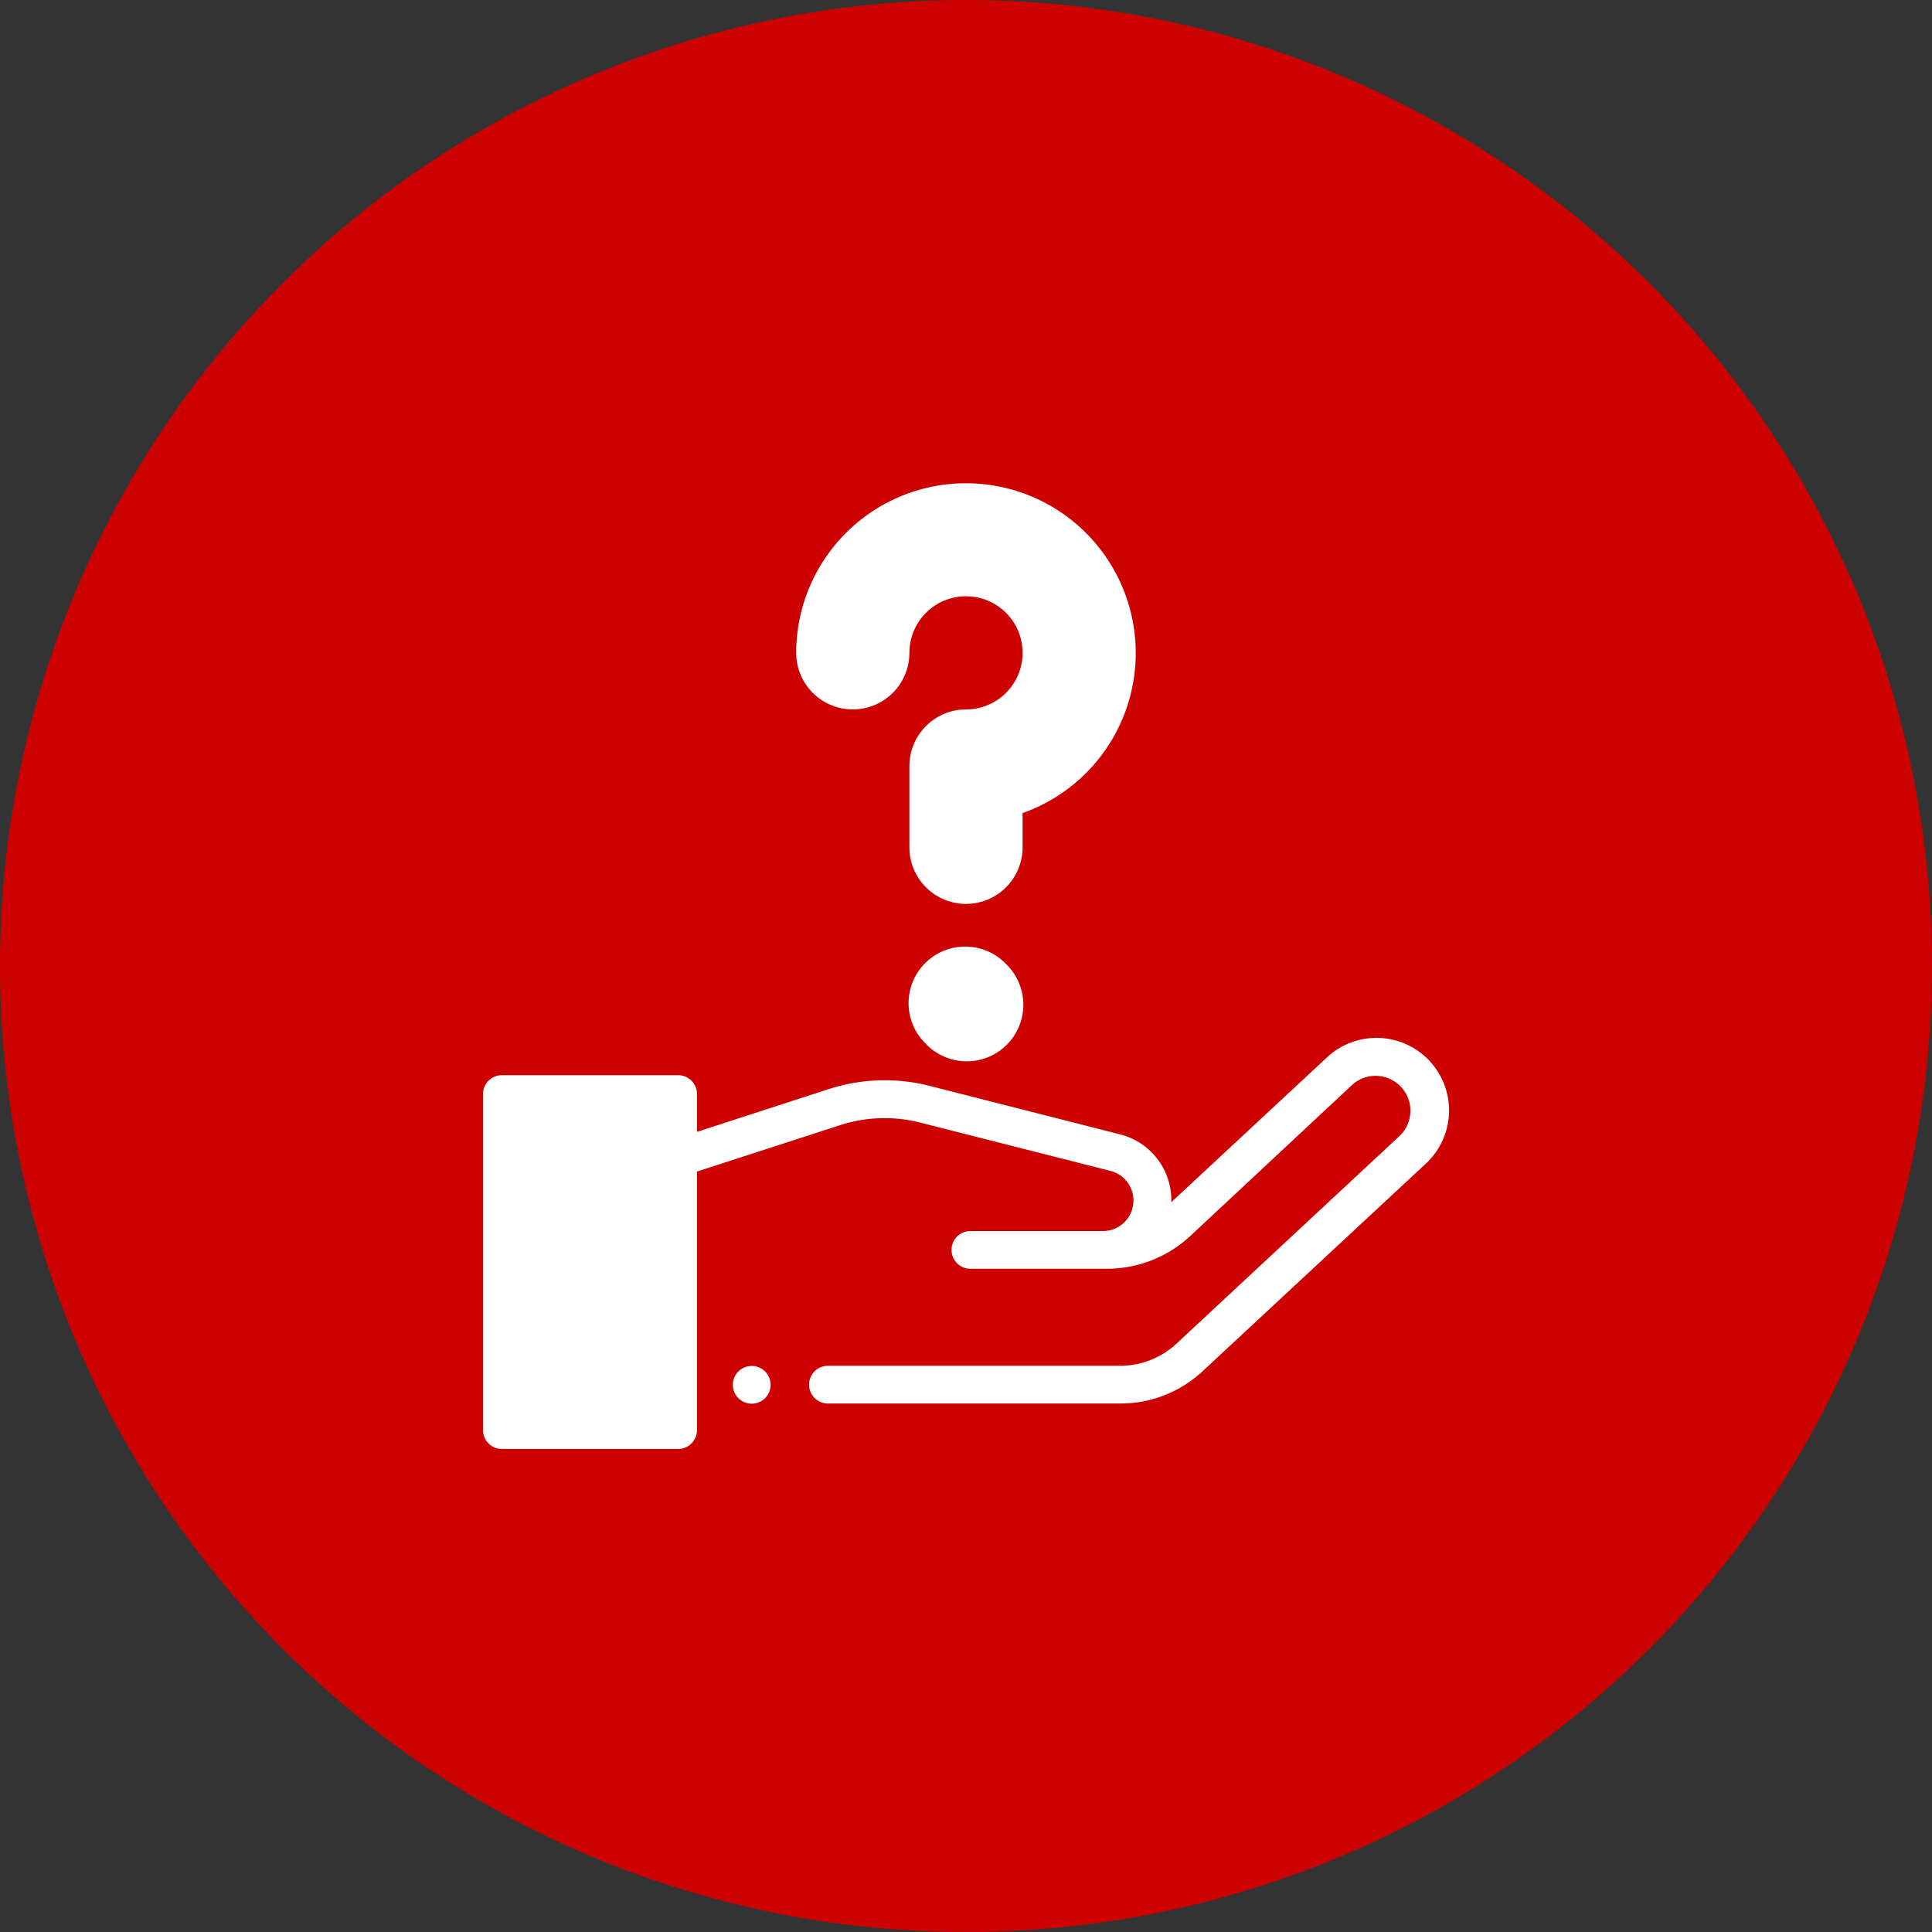 <svg xmlns="http://www.w3.org/2000/svg" width="48" height="48" viewBox="0 0 48 48">
  <rect x="0" y="0" width="48" height="48" fill="#333333" stroke="none"/>
  <g id="Group_2" data-name="Group 2" transform="translate(-143)">
    <circle id="Oval" cx="24" cy="24" r="24" transform="translate(143)" fill="#cd0200"/>
    <g id="question" transform="translate(155 12)">
      <path id="Shape" d="M.469,10.218A.469.469,0,0,1,0,9.749V1.4A.468.468,0,0,1,.469.932H4.847a.468.468,0,0,1,.469.468V2.34L8.584,1.279a4.519,4.519,0,0,1,2.51-.082L15.82,2.4A1.685,1.685,0,0,1,17.1,4.088l3.87-3.6a1.8,1.8,0,0,1,2.457,2.639L17.876,8.289a2.99,2.99,0,0,1-2.044.8H8.569a.468.468,0,1,1,0-.937h7.263a2.055,2.055,0,0,0,1.4-.553l5.55-5.167a.866.866,0,0,0-1.18-1.267L17.579,4.921a3.043,3.043,0,0,1-2.083.82H13.172a.509.509,0,0,1-.053,0h-1.01a.468.468,0,1,1,0-.937H15.4a.759.759,0,0,0,.187-1.495l-4.727-1.2a3.581,3.581,0,0,0-1.99.065L5.316,3.326V9.749a.468.468,0,0,1-.468.469Z" transform="translate(0 13.781)" fill="#fff"/>
      <path id="Path" d="M.8.137a.469.469,0,0,0-.663,0A.468.468,0,0,0,.137.8.469.469,0,0,0,.8.8.468.468,0,0,0,.8.137Z" transform="translate(6.208 21.937)" fill="#fff"/>
      <path id="Path-2" data-name="Path" d="M.8.137A.469.469,0,0,0,.137.8a.469.469,0,0,0,.8-.331A.47.47,0,0,0,.8.137Z" transform="translate(2.19 21.453)" fill="#fff"/>
      <path id="Shape-2" data-name="Shape" d="M2.813,9.046V7.031A1.407,1.407,0,0,1,4.218,5.625,1.406,1.406,0,1,0,2.813,4.218,1.406,1.406,0,1,1,0,4.218,4.218,4.218,0,1,1,5.625,8.2v.85a1.406,1.406,0,1,1-2.812,0Z" transform="translate(7.781 0.001)" fill="#fff"/>
      <path id="Shape-3" data-name="Shape" d="M.412,2.4A1.406,1.406,0,1,1,2.4.412,1.406,1.406,0,1,1,.412,2.4Z" transform="translate(10.593 11.537)" fill="#fff"/>
      <path id="Path-3" data-name="Path" d="M.469,0A.469.469,0,0,0,0,.469V3.445a.469.469,0,0,0,.937,0V.469A.469.469,0,0,0,.469,0Z" transform="translate(2.19 16.617)" fill="#fff"/>
    </g>
  </g>
</svg>
